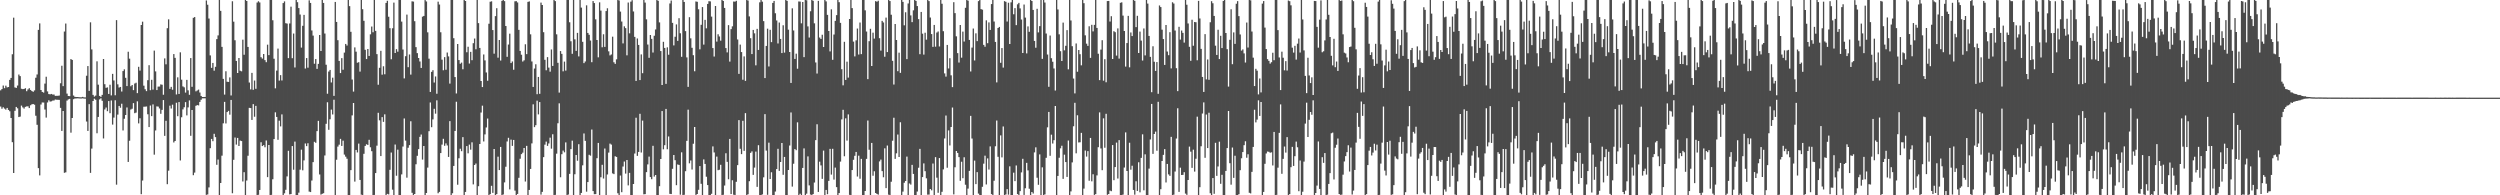 <?xml version="1.0" encoding="UTF-8"?>
<svg xmlns="http://www.w3.org/2000/svg" width="1920" height="150">
  <path d="M0 69.365h1v12.471H0zM1 68.416h1v15.077H1zM2 65.698h1v16.706H2zM3 67.747h1v15.635H3zM4 65.784h1v18.419H4zM5 67.115h1v15.763H5zM6 66.829h1v17.609H6zM7 61.346h1v24.110H7zM8 59.830h1v30.797H8zM9 41.689h1v67.511H9zM10 13.593h1v119.291H10zM11 67.134h1v17.953H11zM12 67.512h1v14.615H12zM13 65.681h1v17.531H13zM14 57.236h1v32.691H14zM15 58.480h1v31.066H15zM16 68.149h1v12.972H16zM17 68.460h1v13.997H17zM18 68.295h1v15.120H18zM19 67.761h1v14.323H19zM20 70.050h1v11.645H20zM21 68.670h1v12.968H21zM22 67.746h1v15.246H22zM23 69.084h1v11.777H23zM24 69.917h1v10.202H24zM25 70.521h1v9.344H25zM26 69.407h1v11.032H26zM27 59.724h1v29.183H27zM28 57.184h1v38.671H28zM29 22.918h1v106.188H29zM30 17.951h1v116.768H30zM31 69.128h1v11.149H31zM32 70.581h1v8.092H32zM33 71.103h1v7.656H33zM34 64.223h1v19.902H34zM35 58.938h1v31.385H35zM36 70.181h1v8.524H36zM37 72.264h1v4.745H37zM38 72.456h1v5.571H38zM39 72.117h1v5.692H39zM40 72.594h1v4.693H40zM41 72.613h1v4.559H41zM42 73.619h1v2.830H42zM43 73.550h1v3.022H43zM44 73.565h1v3.069H44zM45 73.394h1v3.284H45zM46 63.952h1v18.913H46zM47 50.465h1v50.096H47zM48 66.171h1v19.065H48zM49 24.238h1v108.483H49zM50 18.054h1v114.274H50zM51 71.868h1v5.397H51zM52 73.726h1v2.604H52zM53 73.845h1v2.102H53zM54 45.367h1v56.508H54zM55 46.043h1v44.588H55zM56 73.377h1v2.825H56zM57 74.324h1v1.375H57zM58 74.501h1v1.102H58zM59 74.520h1v1.000H59zM60 74.584h1v1.000H60zM61 74.679h1v1.000H61zM62 74.680h1v1.000H62zM63 74.418h1v1.089H63zM64 74.742h1v1.000H64zM65 74.795h1v1.000H65zM66 58.158h1v35.164H66zM67 50.723h1v49.835H67zM68 69.779h1v10.210H68zM69 17.145h1v115.601H69zM70 37.958h1v76.185H70zM71 72.850h1v4.716H71zM72 74.173h1v1.602H72zM73 73.434h1v3.140H73zM74 47.095h1v55.250H74zM75 65.047h1v24.754H75zM76 73.670h1v2.691H76zM77 74.411h1v1.104H77zM78 72.860h1v4.574H78zM79 45.332h1v60.989H79zM80 64.659h1v19.410H80zM81 67.439h1v15.163H81zM82 67.135h1v18.271H82zM83 72.122h1v5.514H83zM84 65.071h1v21.890H84zM85 73.246h1v3.912H85zM86 56.755h1v38.915H86zM87 61.780h1v28.522H87zM88 73.155h1v3.834H88zM89 15.457h1v126.361H89zM90 64.781h1v23.210H90zM91 67.234h1v14.108H91zM92 66.785h1v15.938H92zM93 70.311h1v9.332H93zM94 54.598h1v45.610H94zM95 53.226h1v37.938H95zM96 59.771h1v28.573H96zM97 66.098h1v16.426H97zM98 39.756h1v84.619H98zM99 45.064h1v63.007H99zM100 66.251h1v17.854H100zM101 65.293h1v18.196H101zM102 69.217h1v10.013H102zM103 64.155h1v22.803H103zM104 63.520h1v22.979H104zM105 71.524h1v6.292H105zM106 51.328h1v43.427H106zM107 54.212h1v36.592H107zM108 19.205h1v129.940H108zM109 16.635h1v122.003H109zM110 65.797h1v16.156H110zM111 68.544h1v13.389H111zM112 69.985h1v11.757H112zM113 61.617h1v26.140H113zM114 50.078h1v47.523H114zM115 69.258h1v11.777H115zM116 61.265h1v27.942H116zM117 68.824h1v11.375H117zM118 38.882h1v79.918H118zM119 54.830h1v45.348H119zM120 69.165h1v12.562H120zM121 66.504h1v15.376H121zM122 66.472h1v16.852H122zM123 64.817h1v22.605H123zM124 65.086h1v19.306H124zM125 72.759h1v4.091H125zM126 44.852h1v59.480H126zM127 49.420h1v43.342H127zM128 21.657h1v119.791H128zM129 14.826h1v116.265H129zM130 68.249h1v12.894H130zM131 66.713h1v16.635H131zM132 68.924h1v11.436H132zM133 41.508h1v67.911H133zM134 44.457h1v63.854H134zM135 72.548h1v6.336H135zM136 59.369h1v29.884H136zM137 72.152h1v6.251H137zM138 40.174h1v83.044H138zM139 61.199h1v28.864H139zM140 66.346h1v17.664H140zM141 67.079h1v15.287H141zM142 71.109h1v7.339H142zM143 61.328h1v27.304H143zM144 69.381h1v13.077H144zM145 72.832h1v4.282H145zM146 44.575h1v59.697H146zM147 66.661h1v17.827H147zM148 13.654h1v120.900H148zM149 13.100h1v119.451H149zM150 70.150h1v11.128H150zM151 69.462h1v11.244H151zM152 68.820h1v12.150H152zM153 71.056h1v7.248H153zM154 73.661h1v2.918H154zM155 74.474h1v1.048H155zM156 74.514h1v1.000H156zM157 74.448h1v1.049H157zM158 0.354h1v149.297H158zM159 3.652h1v145.710H159zM160 14.217h1v129.701H160zM161 42.536h1v71.264H161zM162 52.145h1v54.537H162zM163 48.313h1v60.118H163zM164 54.274h1v48.479H164zM165 51.328h1v53.982H165zM166 30.033h1v96.546H166zM167 27.164h1v95.364H167zM168 0.000h1v150.000H168zM169 8.342h1v132.209H169zM170 35.983h1v83.591H170zM171 60.593h1v34.132H171zM172 72.664h1v5.553H172zM173 54.745h1v40.082H173zM174 62.786h1v23.280H174zM175 62.938h1v22.217H175zM176 59.440h1v28.624H176zM177 73.295h1v3.473H177zM178 0.971h1v147.481H178zM179 16.635h1v106.086H179zM180 30.948h1v74.654H180zM181 46.796h1v64.281H181zM182 56.068h1v49.846H182zM183 44.552h1v67.551H183zM184 54.318h1v53.650H184zM185 54.798h1v53.551H185zM186 30.445h1v108.932H186zM187 42.058h1v90.180H187zM188 0.000h1v150.000H188zM189 0.787h1v137.859H189zM190 36.030h1v83.565H190zM191 63.392h1v19.472H191zM192 68.647h1v14.343H192zM193 55.957h1v36.133H193zM194 68.968h1v10.990H194zM195 61.857h1v27.788H195zM196 68.211h1v13.109H196zM197 1.920h1v148.080H197zM198 0.994h1v148.619H198zM199 1.882h1v144.013H199zM200 43.916h1v65.359H200zM201 45.022h1v67.178H201zM202 41.492h1v69.946H202zM203 46.173h1v66.913H203zM204 47.788h1v60.076H204zM205 34.324h1v101.716H205zM206 42.321h1v69.020H206zM207 0.000h1v149.887H207zM208 0.000h1v149.682H208zM209 15.565h1v122.087H209zM210 45.087h1v61.707H210zM211 67.815h1v18.466H211zM212 54.230h1v35.568H212zM213 37.335h1v70.020H213zM214 61.926h1v30.766H214zM215 57.692h1v39.386H215zM216 61.801h1v26.034H216zM217 2.341h1v147.659H217zM218 1.057h1v147.438H218zM219 17.792h1v127.972H219zM220 18.127h1v117.349H220zM221 44.647h1v71.175H221zM222 18.033h1v131.253H222zM223 5.125h1v143.936H223zM224 44.705h1v67.451H224zM225 25.750h1v104.607H225zM226 51.811h1v56.949H226zM227 0.000h1v150.000H227zM228 1.708h1v148.292H228zM229 6.187h1v141.777H229zM230 11.181h1v119.133H230zM231 36.580h1v78.367H231zM232 19.796h1v111.014H232zM233 11.396h1v111.806H233zM234 52.650h1v57.525H234zM235 44.593h1v67.629H235zM236 51.975h1v58.055H236zM237 0.273h1v146.878H237zM238 2.276h1v145.239H238zM239 23.404h1v115.246H239zM240 27.321h1v97.208H240zM241 48.968h1v59.957H241zM242 45.364h1v64.302H242zM243 52.881h1v47.829H243zM244 49.071h1v43.758H244zM245 26.892h1v107.087H245zM246 39.191h1v110.247H246zM247 0.000h1v148.851H247zM248 2.269h1v146.134H248zM249 25.729h1v93.689H249zM250 49.691h1v45.406H250zM251 71.992h1v6.550H251zM252 54.917h1v44.747H252zM253 53.731h1v37.881H253zM254 63.335h1v20.824H254zM255 59.632h1v28.284H255zM256 73.635h1v2.958H256zM257 1.494h1v148.506H257zM258 16.853h1v105.804H258zM259 30.886h1v81.722H259zM260 46.779h1v64.311H260zM261 56.133h1v50.516H261zM262 44.628h1v67.458H262zM263 53.538h1v54.489H263zM264 40.399h1v78.351H264zM265 33.731h1v86.598H265zM266 34.981h1v86.936H266zM267 0.000h1v150.000H267zM268 4.702h1v145.168H268zM269 24.432h1v106.221H269zM270 61.080h1v27.524H270zM271 70.330h1v8.775H271zM272 36.391h1v103.083H272zM273 39.660h1v75.495H273zM274 48.177h1v68.895H274zM275 47.751h1v62.532H275zM276 54.977h1v83.210H276zM277 0.000h1v149.517H277zM278 7.053h1v142.947H278zM279 15.974h1v102.162H279zM280 38.234h1v73.844H280zM281 45.358h1v65.420H281zM282 37.621h1v73.685H282zM283 42.933h1v64.437H283zM284 26.379h1v86.705H284zM285 20.401h1v95.723H285zM286 24.789h1v125.187H286zM287 0.000h1v149.727H287zM288 23.695h1v109.232H288zM289 41.555h1v70.312H289zM290 65.061h1v21.571H290zM291 52.084h1v40.355H291zM292 39.003h1v80.854H292zM293 57.335h1v32.607H293zM294 50.891h1v42.717H294zM295 57.061h1v30.724H295zM296 2.238h1v147.762H296zM297 0.630h1v148.236H297zM298 12.859h1v136.455H298zM299 21.637h1v108.755H299zM300 45.515h1v71.617H300zM301 21.707h1v123.945H301zM302 2.012h1v147.988H302zM303 40.729h1v70.291H303zM304 37.718h1v97.258H304zM305 39.698h1v75.267H305zM306 0.000h1v150.000H306zM307 0.000h1v150.000H307zM308 16.599h1v117.338H308zM309 38.016h1v74.529H309zM310 60.203h1v30.784H310zM311 43.172h1v64.796H311zM312 11.225h1v125.202H312zM313 51.593h1v61.872H313zM314 41.809h1v69.636H314zM315 57.285h1v35.837H315zM316 1.037h1v147.048H316zM317 1.252h1v148.622H317zM318 16.299h1v132.701H318zM319 36.187h1v89.960H319zM320 40.817h1v78.827H320zM321 44.522h1v69.990H321zM322 47.196h1v57.939H322zM323 52.171h1v51.155H323zM324 12.809h1v109.742H324zM325 12.237h1v99.871H325zM326 0.036h1v149.964H326zM327 1.108h1v147.107H327zM328 24.811h1v103.925H328zM329 45.054h1v55.688H329zM330 70.603h1v8.091H330zM331 55.191h1v42.477H331zM332 53.907h1v37.806H332zM333 63.405h1v20.153H333zM334 58.721h1v28.589H334zM335 71.980h1v5.075H335zM336 1.298h1v147.119H336zM337 3.481h1v143.892H337zM338 24.767h1v92.799H338zM339 45.815h1v65.260H339zM340 53.975h1v52.645H340zM341 43.863h1v68.102H341zM342 53.540h1v56.584H342zM343 40.340h1v71.398H343zM344 43.290h1v77.229H344zM345 64.217h1v28.827H345zM346 0.000h1v150.000H346zM347 0.000h1v148.413H347zM348 29.338h1v98.102H348zM349 59.183h1v41.361H349zM350 71.783h1v6.326H350zM351 33.784h1v108.099H351zM352 46.115h1v75.445H352zM353 48.946h1v65.291H353zM354 48.070h1v68.044H354zM355 53.196h1v52.125H355zM356 0.000h1v150.000H356zM357 0.754h1v146.647H357zM358 40.161h1v71.993H358zM359 35.886h1v81.856H359zM360 48.775h1v62.258H360zM361 39.824h1v75.140H361zM362 46.225h1v63.082H362zM363 33.154h1v108.473H363zM364 29.618h1v97.080H364zM365 37.859h1v87.721H365zM366 0.000h1v149.941H366zM367 17.746h1v125.277H367zM368 36.816h1v73.754H368zM369 62.221h1v24.181H369zM370 66.862h1v14.272H370zM371 41.854h1v66.809H371zM372 46.396h1v56.841H372zM373 55.635h1v42.280H373zM374 62.001h1v29.035H374zM375 18.245h1v131.755H375zM376 1.345h1v147.747H376zM377 1.035h1v141.643H377zM378 23.116h1v124.983H378zM379 41.216h1v73.230H379zM380 12.378h1v137.622H380zM381 6.298h1v142.784H381zM382 44.287h1v76.042H382zM383 30.703h1v99.918H383zM384 46.498h1v66.336H384zM385 0.649h1v149.351H385zM386 0.000h1v149.342H386zM387 0.879h1v139.225H387zM388 19.992h1v108.083H388zM389 43.634h1v64.987H389zM390 34.213h1v71.616H390zM391 25.839h1v119.615H391zM392 48.423h1v58.800H392zM393 47.217h1v64.818H393zM394 53.531h1v53.948H394zM395 1.017h1v145.352H395zM396 0.864h1v149.136H396zM397 1.883h1v147.062H397zM398 22.963h1v113.587H398zM399 39.103h1v82.821H399zM400 42.012h1v76.354H400zM401 47.252h1v69.985H401zM402 46.358h1v67.318H402zM403 33.973h1v105.438H403zM404 41.557h1v70.479H404zM405 1.420h1v148.580H405zM406 1.090h1v144.775H406zM407 26.353h1v103.383H407zM408 47.211h1v62.906H408zM409 66.745h1v13.391H409zM410 52.648h1v44.998H410zM411 49.362h1v46.803H411zM412 72.327h1v4.973H412zM413 59.069h1v28.805H413zM414 72.050h1v6.360H414zM415 2.021h1v147.441H415zM416 3.850h1v143.520H416zM417 24.748h1v95.921H417zM418 45.930h1v65.175H418zM419 53.981h1v54.793H419zM420 43.860h1v68.158H420zM421 51.918h1v58.273H421zM422 55.032h1v50.673H422zM423 37.985h1v76.167H423zM424 50.629h1v52.475H424zM425 0.000h1v150.000H425zM426 0.859h1v148.778H426zM427 26.346h1v91.657H427zM428 48.211h1v46.460H428zM429 71.124h1v8.245H429zM430 39.221h1v96.918H430zM431 41.351h1v77.089H431zM432 54.800h1v60.870H432zM433 47.334h1v69.676H433zM434 54.247h1v55.141H434zM435 0.000h1v150.000H435zM436 0.000h1v149.385H436zM437 17.075h1v116.438H437zM438 31.681h1v82.839H438zM439 41.342h1v66.669H439zM440 0.000h1v150.000H440zM441 30.227h1v103.615H441zM442 39.065h1v79.982H442zM443 25.224h1v98.234H443zM444 43.294h1v67.463H444zM445 0.000h1v150.000H445zM446 5.854h1v142.333H446zM447 32.123h1v94.832H447zM448 48.484h1v54.037H448zM449 47.218h1v60.961H449zM450 4.072h1v143.134H450zM451 25.301h1v114.519H451zM452 26.712h1v92.170H452zM453 31.109h1v88.465H453zM454 47.776h1v51.720H454zM455 0.822h1v145.916H455zM456 2.364h1v146.756H456zM457 14.834h1v134.278H457zM458 30.727h1v90.755H458zM459 44.035h1v65.715H459zM460 1.770h1v148.230H460zM461 8.164h1v127.993H461zM462 36.324h1v90.225H462zM463 26.306h1v110.832H463zM464 35.981h1v78.100H464zM465 8.513h1v141.487H465zM466 6.355h1v127.645H466zM467 39.412h1v77.798H467zM468 42.565h1v67.709H468zM469 41.815h1v69.251H469zM470 28.161h1v104.985H470zM471 47.826h1v85.916H471zM472 49.043h1v70.948H472zM473 45.592h1v74.954H473zM474 0.000h1v148.412H474zM475 0.339h1v149.549H475zM476 8.907h1v125.905H476zM477 16.534h1v131.074H477zM478 33.355h1v94.532H478zM479 20.200h1v103.864H479zM480 21.610h1v111.718H480zM481 42.482h1v80.393H481zM482 1.938h1v140.430H482zM483 25.623h1v107.133H483zM484 1.275h1v148.479H484zM485 0.131h1v149.869H485zM486 8.828h1v132.473H486zM487 28.309h1v89.614H487zM488 62.153h1v28.260H488zM489 29.540h1v90.169H489zM490 34.530h1v82.161H490zM491 61.478h1v25.908H491zM492 41.801h1v75.325H492zM493 56.236h1v36.380H493zM494 0.000h1v149.272H494zM495 1.979h1v147.115H495zM496 14.864h1v117.318H496zM497 34.193h1v92.045H497zM498 44.381h1v75.872H498zM499 26.891h1v109.120H499zM500 29.853h1v107.747H500zM501 40.319h1v71.666H501zM502 27.434h1v108.199H502zM503 22.651h1v111.746H503zM504 0.000h1v149.967H504zM505 0.640h1v149.360H505zM506 17.207h1v125.816H506zM507 39.244h1v82.876H507zM508 65.279h1v20.034H508zM509 32.083h1v82.613H509zM510 36.828h1v74.693H510zM511 64.423h1v19.234H511zM512 36.329h1v78.290H512zM513 42.020h1v62.766H513zM514 2.651h1v146.254H514zM515 0.425h1v148.593H515zM516 17.547h1v112.076H516zM517 34.853h1v84.176H517zM518 28.236h1v94.781H518zM519 18.746h1v123.464H519zM520 31.376h1v94.955H520zM521 13.970h1v112.676H521zM522 25.523h1v123.980H522zM523 43.625h1v73.380H523zM524 0.000h1v150.000H524zM525 1.482h1v148.104H525zM526 23.912h1v107.572H526zM527 44.101h1v64.089H527zM528 66.707h1v17.505H528zM529 13.202h1v112.246H529zM530 29.428h1v93.809H530zM531 36.727h1v93.471H531zM532 42.402h1v67.972H532zM533 54.738h1v42.821H533zM534 1.150h1v148.543H534zM535 1.372h1v147.627H535zM536 7.123h1v138.638H536zM537 37.912h1v89.636H537zM538 19.058h1v122.125H538zM539 5.406h1v144.594H539zM540 34.229h1v88.177H540zM541 15.258h1v110.662H541zM542 21.754h1v114.002H542zM543 3.043h1v139.109H543zM544 0.916h1v149.084H544zM545 1.086h1v148.914H545zM546 12.746h1v136.092H546zM547 36.919h1v75.508H547zM548 43.424h1v73.655H548zM549 4.631h1v145.369H549zM550 31.951h1v88.322H550zM551 26.301h1v104.408H551zM552 28.014h1v102.338H552zM553 31.213h1v95.335H553zM554 0.000h1v150.000H554zM555 0.695h1v148.898H555zM556 6.079h1v136.406H556zM557 36.902h1v80.805H557zM558 40.256h1v84.049H558zM559 19.284h1v118.381H559zM560 47.287h1v59.389H560zM561 22.355h1v126.696H561zM562 20.226h1v118.237H562zM563 1.204h1v148.368H563zM564 1.261h1v148.506H564zM565 0.595h1v139.047H565zM566 30.298h1v96.526H566zM567 56.723h1v35.515H567zM568 34.246h1v80.042H568zM569 39.999h1v78.386H569zM570 61.235h1v31.529H570zM571 43.338h1v72.503H571zM572 62.131h1v24.740H572zM573 0.000h1v149.801H573zM574 0.396h1v148.775H574zM575 12.607h1v126.578H575zM576 29.316h1v88.096H576zM577 41.503h1v74.773H577zM578 23.003h1v111.280H578zM579 25.624h1v103.090H579zM580 50.200h1v66.211H580zM581 22.176h1v121.318H581zM582 38.328h1v73.180H582zM583 1.795h1v148.205H583zM584 0.000h1v149.778H584zM585 1.291h1v148.000H585zM586 16.233h1v119.976H586zM587 59.931h1v27.698H587zM588 35.295h1v80.388H588zM589 22.021h1v127.598H589zM590 51.024h1v58.570H590zM591 22.897h1v114.598H591zM592 32.348h1v99.937H592zM593 2.265h1v147.735H593zM594 0.692h1v149.192H594zM595 10.188h1v136.892H595zM596 15.722h1v114.134H596zM597 33.363h1v80.891H597zM598 17.285h1v113.936H598zM599 29.919h1v94.493H599zM600 40.775h1v69.039H600zM601 19.395h1v114.836H601zM602 40.398h1v80.111H602zM603 0.000h1v150.000H603zM604 0.681h1v149.096H604zM605 22.797h1v107.765H605zM606 39.934h1v71.816H606zM607 63.718h1v22.639H607zM608 6.411h1v136.886H608zM609 23.408h1v102.331H609zM610 45.283h1v69.221H610zM611 41.237h1v74.120H611zM612 52.774h1v41.202H612zM613 1.145h1v148.855H613zM614 1.252h1v147.557H614zM615 17.898h1v131.880H615zM616 1.549h1v127.424H616zM617 43.886h1v70.067H617zM618 0.000h1v150.000H618zM619 0.198h1v148.535H619zM620 20.251h1v99.864H620zM621 28.846h1v113.521H621zM622 8.632h1v140.757H622zM623 0.000h1v150.000H623zM624 0.622h1v148.401H624zM625 17.919h1v122.280H625zM626 47.967h1v59.655H626zM627 56.447h1v38.969H627zM628 0.658h1v146.727H628zM629 28.813h1v95.370H629zM630 29.918h1v97.097H630zM631 26.678h1v110.705H631zM632 36.074h1v79.563H632zM633 0.000h1v150.000H633zM634 1.055h1v144.789H634zM635 11.420h1v137.708H635zM636 23.802h1v115.117H636zM637 39.485h1v74.822H637zM638 7.149h1v126.946H638zM639 45.948h1v68.354H639zM640 26.512h1v111.427H640zM641 16.041h1v112.668H641zM642 11.611h1v132.111H642zM643 0.000h1v150.000H643zM644 1.674h1v146.624H644zM645 17.543h1v106.565H645zM646 53.131h1v38.581H646zM647 65.530h1v18.804H647zM648 32.126h1v87.899H648zM649 61.404h1v29.471H649zM650 47.336h1v60.657H650zM651 59.595h1v28.271H651zM652 14.588h1v135.064H652zM653 0.000h1v150.000H653zM654 6.247h1v124.365H654zM655 31.975h1v90.760H655zM656 43.302h1v76.374H656zM657 30.990h1v85.703H657zM658 21.917h1v113.684H658zM659 41.878h1v77.672H659zM660 17.330h1v119.918H660zM661 41.562h1v80.443H661zM662 0.000h1v149.756H662zM663 0.000h1v150.000H663zM664 7.941h1v138.738H664zM665 24.215h1v97.792H665zM666 60.765h1v31.782H666zM667 31.651h1v83.327H667zM668 22.123h1v127.877H668zM669 50.670h1v59.101H669zM670 25.078h1v109.877H670zM671 29.626h1v101.904H671zM672 0.855h1v147.373H672zM673 1.324h1v147.623H673zM674 0.565h1v148.938H674zM675 29.315h1v94.621H675zM676 38.844h1v83.713H676zM677 16.010h1v115.407H677zM678 17.275h1v118.879H678zM679 43.571h1v70.371H679zM680 13.497h1v130.978H680zM681 39.991h1v71.758H681zM682 0.000h1v149.492H682zM683 0.797h1v149.160H683zM684 11.341h1v128.227H684zM685 46.715h1v61.381H685zM686 64.907h1v25.507H686zM687 18.443h1v103.587H687zM688 30.745h1v87.007H688zM689 54.687h1v48.661H689zM690 40.463h1v80.127H690zM691 55.953h1v37.965H691zM692 0.000h1v149.827H692zM693 1.424h1v145.734H693zM694 19.458h1v120.887H694zM695 9.426h1v129.599H695zM696 45.429h1v74.819H696zM697 2.675h1v147.325H697zM698 0.000h1v140.892H698zM699 11.817h1v129.958H699zM700 16.973h1v109.625H700zM701 7.919h1v125.652H701zM702 0.000h1v150.000H702zM703 0.729h1v149.271H703zM704 4.658h1v142.433H704zM705 14.701h1v114.097H705zM706 41.647h1v72.661H706zM707 9.181h1v140.819H707zM708 25.857h1v110.116H708zM709 41.953h1v83.542H709zM710 25.158h1v106.337H710zM711 30.482h1v106.452H711zM712 0.000h1v149.529H712zM713 0.882h1v148.580H713zM714 13.472h1v131.677H714zM715 26.152h1v120.044H715zM716 35.986h1v89.613H716zM717 19.140h1v130.860H717zM718 35.857h1v84.806H718zM719 24.961h1v111.486H719zM720 24.162h1v123.913H720zM721 35.663h1v85.714H721zM722 0.000h1v150.000H722zM723 2.858h1v144.468H723zM724 23.947h1v106.161H724zM725 56.345h1v49.985H725zM726 58.843h1v29.867H726zM727 34.501h1v94.334H727zM728 52.567h1v47.578H728zM729 44.691h1v67.011H729zM730 57.878h1v39.633H730zM731 66.893h1v15.691H731zM732 1.670h1v147.635H732zM733 10.096h1v118.387H733zM734 27.905h1v88.039H734zM735 40.816h1v76.623H735zM736 48.009h1v72.646H736zM737 19.179h1v119.697H737zM738 44.282h1v79.938H738zM739 24.293h1v112.553H739zM740 31.912h1v88.872H740zM741 5.972h1v135.926H741zM742 0.000h1v150.000H742zM743 0.499h1v144.332H743zM744 30.680h1v100.541H744zM745 54.871h1v34.129H745zM746 36.567h1v69.849H746zM747 21.908h1v128.092H747zM748 46.428h1v76.898H748zM749 25.579h1v115.849H749zM750 31.614h1v100.609H750zM751 0.878h1v147.786H751zM752 0.025h1v149.975H752zM753 7.007h1v142.817H753zM754 7.421h1v136.044H754zM755 34.440h1v91.239H755zM756 35.869h1v83.704H756zM757 15.595h1v126.095H757zM758 33.201h1v88.460H758zM759 17.198h1v112.984H759zM760 22.972h1v89.484H760zM761 3.124h1v145.986H761zM762 0.000h1v150.000H762zM763 16.517h1v122.272H763zM764 32.198h1v80.157H764zM765 63.302h1v29.284H765zM766 21.507h1v98.895H766zM767 20.669h1v129.331H767zM768 48.241h1v55.745H768zM769 36.913h1v83.993H769zM770 51.904h1v45.221H770zM771 0.847h1v149.153H771zM772 1.385h1v147.979H772zM773 16.560h1v128.718H773zM774 2.078h1v147.413H774zM775 33.799h1v93.955H775zM776 1.782h1v148.218H776zM777 0.000h1v150.000H777zM778 10.967h1v121.636H778zM779 6.271h1v132.839H779zM780 19.314h1v107.788H780zM781 3.307h1v145.730H781zM782 2.215h1v147.785H782zM783 6.458h1v140.311H783zM784 15.010h1v117.400H784zM785 40.703h1v81.257H785zM786 3.504h1v146.199H786zM787 13.535h1v131.032H787zM788 40.993h1v84.077H788zM789 20.249h1v110.617H789zM790 24.409h1v120.551H790zM791 0.000h1v150.000H791zM792 0.789h1v146.675H792zM793 7.614h1v141.014H793zM794 31.429h1v85.591H794zM795 36.685h1v76.457H795zM796 6.756h1v129.763H796zM797 24.904h1v117.013H797zM798 20.049h1v98.540H798zM799 0.000h1v150.000H799zM800 45.215h1v83.298H800zM801 0.000h1v150.000H801zM802 1.952h1v147.335H802zM803 25.760h1v95.419H803zM804 41.885h1v55.899H804zM805 66.673h1v19.291H805zM806 27.314h1v92.342H806zM807 44.701h1v58.714H807zM808 47.406h1v62.846H808zM809 52.587h1v55.087H809zM810 69.511h1v11.919H810zM811 0.000h1v150.000H811zM812 7.284h1v127.813H812zM813 26.355h1v94.809H813zM814 39.342h1v74.594H814zM815 46.869h1v65.049H815zM816 17.349h1v120.009H816zM817 38.670h1v80.110H817zM818 35.188h1v89.261H818zM819 23.155h1v112.734H819zM820 53.240h1v54.687H820zM821 0.000h1v150.000H821zM822 15.731h1v131.273H822zM823 35.457h1v89.282H823zM824 60.311h1v36.643H824zM825 71.710h1v7.220H825zM826 33.366h1v84.411H826zM827 55.078h1v33.433H827zM828 38.407h1v71.024H828zM829 41.631h1v67.605H829zM830 50.200h1v51.864H830zM831 0.000h1v150.000H831zM832 2.482h1v142.369H832zM833 27.137h1v88.486H833zM834 33.521h1v86.758H834zM835 35.211h1v80.862H835zM836 20.155h1v118.669H836zM837 44.461h1v61.476H837zM838 19.071h1v120.217H838zM839 24.135h1v109.682H839zM840 19.111h1v130.610H840zM841 0.000h1v149.114H841zM842 21.435h1v113.248H842zM843 41.293h1v71.751H843zM844 61.554h1v24.785H844zM845 38.100h1v75.943H845zM846 30.848h1v99.880H846zM847 61.948h1v28.943H847zM848 45.449h1v68.000H848zM849 63.205h1v24.173H849zM850 0.818h1v148.764H850zM851 0.720h1v148.257H851zM852 16.523h1v129.838H852zM853 12.422h1v134.441H853zM854 45.297h1v66.118H854zM855 23.952h1v114.427H855zM856 24.752h1v103.570H856zM857 42.714h1v66.799H857zM858 21.807h1v115.320H858zM859 44.983h1v62.664H859zM860 2.173h1v147.827H860zM861 1.804h1v148.196H861zM862 11.965h1v137.513H862zM863 23.810h1v104.878H863zM864 51.134h1v50.544H864zM865 33.085h1v98.226H865zM866 12.175h1v137.825H866zM867 51.687h1v57.952H867zM868 24.930h1v105.399H868zM869 27.701h1v99.566H869zM870 0.000h1v145.872H870zM871 0.632h1v148.878H871zM872 20.817h1v118.398H872zM873 12.143h1v134.493H873zM874 40.718h1v83.921H874zM875 24.278h1v123.409H875zM876 31.174h1v90.079H876zM877 46.492h1v56.693H877zM878 21.859h1v124.339H878zM879 42.543h1v76.006H879zM880 0.000h1v150.000H880zM881 2.749h1v147.251H881zM882 27.581h1v101.920H882zM883 43.674h1v63.419H883zM884 70.833h1v8.990H884zM885 35.513h1v82.662H885zM886 47.424h1v55.507H886zM887 54.493h1v46.557H887zM888 47.663h1v68.075H888zM889 72.037h1v6.157H889zM890 4.188h1v145.812H890zM891 5.447h1v139.863H891zM892 22.803h1v100.861H892zM893 30.004h1v88.934H893zM894 49.882h1v64.664H894zM895 19.177h1v120.936H895zM896 39.573h1v86.310H896zM897 42.413h1v91.542H897zM898 24.725h1v110.345H898zM899 52.536h1v52.595H899zM900 1.715h1v148.285H900zM901 2.701h1v146.802H901zM902 23.446h1v108.272H902zM903 52.369h1v54.004H903zM904 70.008h1v13.127H904zM905 20.570h1v126.800H905zM906 30.433h1v98.314H906zM907 23.476h1v110.947H907zM908 25.251h1v109.022H908zM909 32.706h1v99.551H909zM910 0.000h1v148.662H910zM911 3.616h1v146.035H911zM912 18.029h1v120.220H912zM913 35.925h1v76.658H913zM914 46.700h1v69.781H914zM915 15.180h1v113.743H915zM916 35.123h1v79.838H916zM917 16.920h1v114.860H917zM918 17.081h1v104.809H918zM919 46.298h1v43.285H919zM920 0.662h1v149.338H920zM921 14.175h1v129.593H921zM922 37.540h1v74.768H922zM923 59.109h1v28.105H923zM924 70.608h1v8.016H924zM925 26.214h1v94.993H925zM926 60.953h1v27.029H926zM927 45.665h1v68.030H927zM928 61.279h1v25.315H928zM929 17.081h1v131.356H929zM930 0.913h1v149.087H930zM931 2.531h1v134.241H931zM932 12.262h1v136.568H932zM933 35.072h1v74.601H933zM934 42.183h1v92.895H934zM935 22.822h1v105.035H935zM936 45.371h1v63.444H936zM937 27.472h1v113.695H937zM938 36.911h1v97.325H938zM939 0.705h1v149.295H939zM940 0.000h1v150.000H940zM941 25.356h1v105.926H941zM942 37.778h1v75.919H942zM943 66.532h1v18.693H943zM944 30.585h1v94.756H944zM945 7.100h1v134.749H945zM946 49.295h1v64.033H946zM947 24.857h1v111.742H947zM948 33.669h1v85.925H948zM949 2.858h1v147.142H949zM950 0.861h1v149.139H950zM951 12.382h1v136.743H951zM952 26.492h1v104.219H952zM953 38.865h1v82.679H953zM954 37.917h1v78.869H954zM955 40.993h1v70.532H955zM956 48.051h1v60.422H956zM957 17.330h1v103.829H957zM958 36.484h1v81.969H958zM959 0.000h1v148.050H959zM960 0.234h1v148.313H960zM961 24.194h1v107.779H961zM962 44.268h1v68.565H962zM963 66.098h1v18.159H963zM964 52.851h1v41.174H964zM965 54.267h1v37.580H965zM966 72.474h1v4.564H966zM967 60.261h1v28.772H967zM968 70.961h1v7.355H968zM969 2.779h1v147.221H969zM970 0.833h1v146.573H970zM971 21.204h1v104.587H971zM972 37.663h1v80.223H972zM973 45.398h1v70.991H973zM974 46.753h1v69.828H974zM975 48.834h1v68.454H975zM976 47.748h1v69.236H976zM977 40.491h1v86.584H977zM978 46.245h1v55.075H978zM979 0.000h1v150.000H979zM980 0.000h1v149.680H980zM981 23.132h1v105.623H981zM982 44.122h1v57.903H982zM983 69.188h1v11.002H983zM984 39.701h1v93.783H984zM985 44.362h1v77.633H985zM986 54.040h1v58.512H986zM987 46.954h1v70.266H987zM988 54.184h1v51.142H988zM989 0.408h1v149.592H989zM990 0.901h1v148.212H990zM991 4.077h1v124.321H991zM992 36.616h1v76.174H992zM993 40.376h1v87.048H993zM994 35.182h1v84.781H994zM995 45.792h1v62.967H995zM996 33.560h1v79.549H996zM997 29.576h1v117.265H997zM998 40.331h1v82.955H998zM999 0.000h1v149.916H999zM1000 14.931h1v132.307H1000zM1001 38.715h1v85.413H1001zM1002 58.257h1v36.647H1002zM1003 71.524h1v7.320H1003zM1004 44.343h1v60.861H1004zM1005 57.980h1v34.011H1005zM1006 63.802h1v22.239H1006zM1007 59.408h1v28.686H1007zM1008 72.972h1v4.103H1008zM1009 0.740h1v149.260H1009zM1010 0.842h1v147.389H1010zM1011 20.656h1v121.861H1011zM1012 36.612h1v72.024H1012zM1013 15.085h1v130.020H1013zM1014 0.313h1v149.687H1014zM1015 40.138h1v80.611H1015zM1016 39.352h1v85.716H1016zM1017 31.040h1v86.503H1017zM1018 14.960h1v134.961H1018zM1019 0.000h1v149.510H1019zM1020 11.377h1v129.869H1020zM1021 28.418h1v104.541H1021zM1022 42.845h1v59.491H1022zM1023 50.205h1v51.640H1023zM1024 29.781h1v108.064H1024zM1025 51.616h1v61.834H1025zM1026 47.242h1v63.890H1026zM1027 54.492h1v51.897H1027zM1028 0.000h1v149.017H1028zM1029 0.741h1v148.917H1029zM1030 0.358h1v149.122H1030zM1031 26.389h1v107.734H1031zM1032 40.454h1v83.538H1032zM1033 41.045h1v78.858H1033zM1034 44.141h1v72.691H1034zM1035 47.833h1v63.727H1035zM1036 36.142h1v95.601H1036zM1037 35.719h1v77.618H1037zM1038 0.000h1v149.395H1038zM1039 0.911h1v145.495H1039zM1040 21.350h1v109.184H1040zM1041 37.910h1v71.608H1041zM1042 68.214h1v18.461H1042zM1043 57.999h1v39.450H1043zM1044 52.302h1v54.288H1044zM1045 71.076h1v6.907H1045zM1046 59.295h1v29.680H1046zM1047 70.865h1v9.104H1047zM1048 2.114h1v147.886H1048zM1049 5.341h1v143.744H1049zM1050 12.764h1v114.028H1050zM1051 33.596h1v82.125H1051zM1052 42.221h1v70.643H1052zM1053 40.131h1v79.272H1053zM1054 45.529h1v71.692H1054zM1055 50.619h1v59.768H1055zM1056 33.616h1v81.938H1056zM1057 48.936h1v62.190H1057zM1058 1.218h1v148.782H1058zM1059 0.000h1v149.673H1059zM1060 34.039h1v91.611H1060zM1061 46.503h1v63.041H1061zM1062 67.541h1v14.254H1062zM1063 50.201h1v80.798H1063zM1064 38.143h1v96.606H1064zM1065 54.783h1v54.269H1065zM1066 47.238h1v71.505H1066zM1067 53.785h1v54.277H1067zM1068 0.179h1v149.477H1068zM1069 2.910h1v146.328H1069zM1070 6.631h1v135.549H1070zM1071 23.756h1v96.338H1071zM1072 41.337h1v80.395H1072zM1073 30.144h1v92.238H1073zM1074 45.048h1v64.181H1074zM1075 34.737h1v70.331H1075zM1076 22.952h1v95.187H1076zM1077 42.892h1v66.083H1077zM1078 0.879h1v149.121H1078zM1079 0.000h1v147.614H1079zM1080 24.892h1v92.943H1080zM1081 45.280h1v51.761H1081zM1082 69.840h1v11.678H1082zM1083 38.432h1v81.852H1083zM1084 36.833h1v72.737H1084zM1085 48.464h1v52.814H1085zM1086 51.817h1v50.756H1086zM1087 51.340h1v45.993H1087zM1088 35.632h1v113.501H1088zM1089 45.802h1v76.022H1089zM1090 38.635h1v79.384H1090zM1091 47.885h1v68.989H1091zM1092 48.347h1v65.263H1092zM1093 5.597h1v142.447H1093zM1094 7.593h1v141.536H1094zM1095 38.858h1v71.528H1095zM1096 18.380h1v104.551H1096zM1097 43.162h1v70.942H1097zM1098 0.000h1v149.371H1098zM1099 10.448h1v124.577H1099zM1100 39.681h1v79.335H1100zM1101 45.902h1v66.993H1101zM1102 43.941h1v69.011H1102zM1103 27.674h1v107.651H1103zM1104 32.218h1v106.742H1104zM1105 45.223h1v78.160H1105zM1106 38.383h1v85.951H1106zM1107 39.933h1v82.910H1107zM1108 0.831h1v149.169H1108zM1109 13.292h1v132.185H1109zM1110 12.811h1v134.347H1110zM1111 36.899h1v86.757H1111zM1112 41.600h1v78.895H1112zM1113 20.597h1v122.885H1113zM1114 45.238h1v72.217H1114zM1115 12.676h1v122.398H1115zM1116 24.349h1v104.266H1116zM1117 10.867h1v138.543H1117zM1118 0.791h1v149.209H1118zM1119 6.496h1v132.819H1119zM1120 23.788h1v102.489H1120zM1121 58.246h1v29.291H1121zM1122 41.136h1v78.112H1122zM1123 33.606h1v83.532H1123zM1124 66.078h1v17.882H1124zM1125 49.085h1v57.999H1125zM1126 65.010h1v20.194H1126zM1127 0.000h1v150.000H1127zM1128 1.481h1v148.519H1128zM1129 13.890h1v113.520H1129zM1130 35.560h1v83.909H1130zM1131 47.031h1v69.118H1131zM1132 30.689h1v105.890H1132zM1133 8.667h1v124.058H1133zM1134 40.753h1v71.409H1134zM1135 25.634h1v95.306H1135zM1136 36.739h1v101.704H1136zM1137 0.991h1v148.693H1137zM1138 0.385h1v149.615H1138zM1139 4.489h1v131.030H1139zM1140 31.234h1v86.581H1140zM1141 65.581h1v17.557H1141zM1142 33.746h1v78.675H1142zM1143 40.479h1v68.898H1143zM1144 68.083h1v13.445H1144zM1145 42.644h1v67.145H1145zM1146 48.294h1v54.422H1146zM1147 0.000h1v150.000H1147zM1148 0.858h1v149.142H1148zM1149 13.934h1v123.478H1149zM1150 30.779h1v86.090H1150zM1151 41.192h1v76.991H1151zM1152 19.720h1v124.614H1152zM1153 24.259h1v107.924H1153zM1154 39.418h1v75.004H1154zM1155 15.471h1v128.952H1155zM1156 45.870h1v68.680H1156zM1157 0.000h1v149.812H1157zM1158 0.000h1v150.000H1158zM1159 22.888h1v118.098H1159zM1160 42.712h1v66.620H1160zM1161 68.137h1v14.073H1161zM1162 32.208h1v93.474H1162zM1163 42.493h1v63.903H1163zM1164 53.119h1v51.214H1164zM1165 46.022h1v67.957H1165zM1166 71.132h1v6.592H1166zM1167 0.000h1v148.114H1167zM1168 1.215h1v148.012H1168zM1169 22.694h1v121.120H1169zM1170 16.609h1v98.708H1170zM1171 49.519h1v88.758H1171zM1172 0.000h1v150.000H1172zM1173 40.932h1v83.308H1173zM1174 15.882h1v107.028H1174zM1175 25.970h1v109.778H1175zM1176 34.638h1v82.430H1176zM1177 0.673h1v149.327H1177zM1178 2.563h1v145.615H1178zM1179 24.034h1v125.262H1179zM1180 40.908h1v67.462H1180zM1181 50.949h1v51.100H1181zM1182 12.735h1v136.904H1182zM1183 36.851h1v101.262H1183zM1184 30.385h1v98.078H1184zM1185 24.369h1v102.957H1185zM1186 30.007h1v96.159H1186zM1187 0.868h1v148.760H1187zM1188 4.198h1v145.086H1188zM1189 8.341h1v138.375H1189zM1190 40.051h1v99.350H1190zM1191 48.232h1v61.308H1191zM1192 14.792h1v121.548H1192zM1193 45.025h1v75.132H1193zM1194 29.536h1v92.342H1194zM1195 20.133h1v117.887H1195zM1196 31.308h1v113.590H1196zM1197 0.000h1v150.000H1197zM1198 11.242h1v134.015H1198zM1199 24.303h1v101.824H1199zM1200 59.444h1v31.834H1200zM1201 71.403h1v7.411H1201zM1202 37.246h1v75.948H1202zM1203 53.166h1v41.448H1203zM1204 48.967h1v61.728H1204zM1205 62.275h1v28.681H1205zM1206 25.185h1v123.192H1206zM1207 1.444h1v148.556H1207zM1208 12.498h1v118.996H1208zM1209 35.961h1v87.763H1209zM1210 40.938h1v83.531H1210zM1211 33.544h1v83.918H1211zM1212 26.629h1v114.559H1212zM1213 44.925h1v72.506H1213zM1214 17.859h1v118.824H1214zM1215 32.151h1v93.656H1215zM1216 8.132h1v141.868H1216zM1217 0.000h1v149.883H1217zM1218 0.000h1v141.670H1218zM1219 14.572h1v116.811H1219zM1220 60.433h1v29.262H1220zM1221 42.098h1v67.650H1221zM1222 17.677h1v130.196H1222zM1223 47.886h1v70.833H1223zM1224 25.907h1v112.180H1224zM1225 32.373h1v95.756H1225zM1226 0.000h1v150.000H1226zM1227 0.000h1v149.452H1227zM1228 13.174h1v133.384H1228zM1229 18.317h1v105.532H1229zM1230 36.225h1v76.424H1230zM1231 30.069h1v110.019H1231zM1232 14.719h1v105.959H1232zM1233 43.133h1v71.435H1233zM1234 20.134h1v114.875H1234zM1235 40.198h1v76.355H1235zM1236 0.000h1v148.904H1236zM1237 0.000h1v150.000H1237zM1238 14.974h1v123.508H1238zM1239 40.702h1v71.965H1239zM1240 66.355h1v17.405H1240zM1241 26.224h1v99.666H1241zM1242 37.641h1v78.629H1242zM1243 69.727h1v10.736H1243zM1244 45.773h1v67.655H1244zM1245 69.182h1v11.123H1245zM1246 2.619h1v144.812H1246zM1247 1.197h1v147.934H1247zM1248 19.943h1v126.493H1248zM1249 15.505h1v123.745H1249zM1250 44.655h1v65.942H1250zM1251 0.000h1v150.000H1251zM1252 0.000h1v150.000H1252zM1253 22.776h1v105.901H1253zM1254 27.808h1v107.045H1254zM1255 46.039h1v72.647H1255zM1256 0.000h1v150.000H1256zM1257 0.000h1v149.797H1257zM1258 19.929h1v106.362H1258zM1259 42.107h1v55.560H1259zM1260 67.907h1v14.008H1260zM1261 6.691h1v128.175H1261zM1262 33.326h1v98.073H1262zM1263 45.946h1v83.597H1263zM1264 23.750h1v110.356H1264zM1265 35.724h1v77.387H1265zM1266 0.247h1v149.284H1266zM1267 1.004h1v148.996H1267zM1268 10.492h1v138.151H1268zM1269 32.840h1v87.850H1269zM1270 42.176h1v76.208H1270zM1271 42.494h1v66.873H1271zM1272 46.169h1v62.060H1272zM1273 43.541h1v76.534H1273zM1274 17.642h1v110.023H1274zM1275 14.520h1v99.521H1275zM1276 0.809h1v149.190H1276zM1277 3.151h1v140.500H1277zM1278 24.564h1v101.381H1278zM1279 57.058h1v42.123H1279zM1280 70.377h1v9.057H1280zM1281 53.211h1v42.658H1281zM1282 64.933h1v20.185H1282zM1283 64.041h1v21.576H1283zM1284 61.716h1v27.852H1284zM1285 72.843h1v4.156H1285zM1286 1.489h1v148.511H1286zM1287 15.941h1v113.424H1287zM1288 30.808h1v76.471H1288zM1289 43.053h1v78.707H1289zM1290 49.176h1v68.420H1290zM1291 39.816h1v80.077H1291zM1292 49.206h1v66.671H1292zM1293 42.509h1v74.427H1293zM1294 42.445h1v89.487H1294zM1295 50.116h1v56.077H1295zM1296 0.000h1v150.000H1296zM1297 6.056h1v140.694H1297zM1298 28.665h1v100.940H1298zM1299 59.930h1v26.322H1299zM1300 65.235h1v15.811H1300zM1301 36.309h1v104.325H1301zM1302 53.915h1v53.456H1302zM1303 48.052h1v69.075H1303zM1304 51.566h1v56.675H1304zM1305 20.284h1v127.980H1305zM1306 0.000h1v150.000H1306zM1307 0.797h1v147.147H1307zM1308 42.336h1v71.696H1308zM1309 31.760h1v90.841H1309zM1310 40.192h1v75.829H1310zM1311 38.365h1v78.502H1311zM1312 44.086h1v71.219H1312zM1313 27.370h1v117.521H1313zM1314 41.673h1v86.623H1314zM1315 0.590h1v148.083H1315zM1316 0.000h1v150.000H1316zM1317 6.186h1v135.574H1317zM1318 32.476h1v74.630H1318zM1319 67.100h1v17.907H1319zM1320 62.126h1v25.346H1320zM1321 45.923h1v59.169H1321zM1322 67.579h1v12.972H1322zM1323 59.240h1v28.862H1323zM1324 70.454h1v9.178H1324zM1325 2.626h1v147.374H1325zM1326 2.257h1v146.488H1326zM1327 21.848h1v117.054H1327zM1328 20.935h1v99.470H1328zM1329 41.747h1v75.100H1329zM1330 15.985h1v134.015H1330zM1331 1.520h1v144.125H1331zM1332 17.997h1v110.134H1332zM1333 29.560h1v94.391H1333zM1334 50.278h1v57.437H1334zM1335 0.000h1v150.000H1335zM1336 0.680h1v147.931H1336zM1337 3.548h1v146.405H1337zM1338 25.704h1v94.253H1338zM1339 48.910h1v53.869H1339zM1340 30.915h1v98.717H1340zM1341 38.512h1v101.155H1341zM1342 54.684h1v51.449H1342zM1343 45.124h1v65.647H1343zM1344 54.352h1v52.012H1344zM1345 0.289h1v148.802H1345zM1346 0.812h1v149.163H1346zM1347 20.744h1v111.413H1347zM1348 19.274h1v117.454H1348zM1349 42.867h1v90.378H1349zM1350 30.125h1v95.256H1350zM1351 39.299h1v82.786H1351zM1352 41.788h1v71.174H1352zM1353 34.130h1v101.794H1353zM1354 32.999h1v82.057H1354zM1355 2.059h1v147.941H1355zM1356 0.824h1v145.258H1356zM1357 18.844h1v107.978H1357zM1358 40.758h1v61.591H1358zM1359 69.708h1v12.038H1359zM1360 49.347h1v47.391H1360zM1361 59.348h1v32.855H1361zM1362 64.104h1v20.641H1362zM1363 62.108h1v27.709H1363zM1364 73.171h1v3.456H1364zM1365 0.975h1v149.025H1365zM1366 12.310h1v137.187H1366zM1367 27.655h1v94.814H1367zM1368 41.880h1v78.691H1368zM1369 44.442h1v67.529H1369zM1370 38.666h1v77.429H1370zM1371 46.286h1v68.008H1371zM1372 38.755h1v79.792H1372zM1373 38.314h1v77.732H1373zM1374 52.686h1v68.072H1374zM1375 0.000h1v150.000H1375zM1376 4.839h1v144.760H1376zM1377 28.780h1v96.835H1377zM1378 60.911h1v34.869H1378zM1379 70.587h1v8.397H1379zM1380 38.054h1v96.759H1380zM1381 39.378h1v75.937H1381zM1382 49.106h1v66.388H1382zM1383 48.102h1v70.247H1383zM1384 55.155h1v54.616H1384zM1385 0.000h1v150.000H1385zM1386 7.660h1v141.423H1386zM1387 18.223h1v110.993H1387zM1388 32.237h1v83.745H1388zM1389 35.751h1v76.848H1389zM1390 0.000h1v147.631H1390zM1391 30.850h1v81.910H1391zM1392 33.564h1v90.636H1392zM1393 20.611h1v103.865H1393zM1394 25.871h1v124.129H1394zM1395 0.000h1v149.954H1395zM1396 1.591h1v136.703H1396zM1397 32.777h1v96.639H1397zM1398 50.208h1v46.586H1398zM1399 21.706h1v121.534H1399zM1400 1.271h1v144.242H1400zM1401 31.821h1v89.077H1401zM1402 32.758h1v88.529H1402zM1403 35.986h1v72.928H1403zM1404 22.632h1v81.487H1404zM1405 0.925h1v148.215H1405zM1406 4.783h1v139.303H1406zM1407 15.684h1v128.515H1407zM1408 37.253h1v81.931H1408zM1409 14.483h1v121.756H1409zM1410 0.055h1v149.945H1410zM1411 24.477h1v107.179H1411zM1412 22.323h1v106.962H1412zM1413 41.445h1v83.665H1413zM1414 5.456h1v139.384H1414zM1415 3.257h1v146.448H1415zM1416 32.048h1v93.924H1416zM1417 37.732h1v87.393H1417zM1418 43.080h1v67.763H1418zM1419 40.951h1v71.969H1419zM1420 30.376h1v102.526H1420zM1421 51.396h1v67.968H1421zM1422 47.814h1v71.963H1422zM1423 46.875h1v71.586H1423zM1424 0.103h1v149.897H1424zM1425 3.740h1v144.824H1425zM1426 7.312h1v137.259H1426zM1427 31.171h1v104.931H1427zM1428 35.648h1v98.500H1428zM1429 18.122h1v124.462H1429zM1430 25.625h1v112.444H1430zM1431 40.826h1v79.634H1431zM1432 4.357h1v133.388H1432zM1433 30.519h1v101.142H1433zM1434 0.000h1v150.000H1434zM1435 0.000h1v141.453H1435zM1436 17.004h1v124.730H1436zM1437 42.049h1v78.268H1437zM1438 62.035h1v29.330H1438zM1439 29.718h1v93.358H1439zM1440 47.894h1v60.008H1440zM1441 59.844h1v49.144H1441zM1442 40.303h1v78.118H1442zM1443 61.784h1v28.497H1443zM1444 0.725h1v149.275H1444zM1445 1.161h1v147.888H1445zM1446 20.129h1v104.300H1446zM1447 34.269h1v87.744H1447zM1448 37.821h1v77.969H1448zM1449 13.411h1v122.905H1449zM1450 29.333h1v92.750H1450zM1451 39.476h1v97.566H1451zM1452 18.830h1v109.582H1452zM1453 14.259h1v117.961H1453zM1454 0.013h1v149.987H1454zM1455 0.000h1v149.927H1455zM1456 21.630h1v116.958H1456zM1457 43.408h1v59.681H1457zM1458 64.416h1v21.748H1458zM1459 28.475h1v90.656H1459zM1460 49.847h1v59.389H1460zM1461 40.263h1v69.066H1461zM1462 40.898h1v73.121H1462zM1463 45.620h1v58.638H1463zM1464 0.000h1v150.000H1464zM1465 1.078h1v148.216H1465zM1466 26.173h1v96.247H1466zM1467 34.385h1v80.227H1467zM1468 43.198h1v68.441H1468zM1469 17.737h1v127.902H1469zM1470 30.972h1v91.929H1470zM1471 19.040h1v125.221H1471zM1472 21.276h1v114.143H1472zM1473 3.414h1v130.554H1473zM1474 0.000h1v150.000H1474zM1475 2.688h1v146.413H1475zM1476 27.143h1v98.970H1476zM1477 58.468h1v31.063H1477zM1478 60.694h1v29.313H1478zM1479 21.503h1v112.218H1479zM1480 48.950h1v60.428H1480zM1481 37.358h1v86.729H1481zM1482 50.866h1v53.500H1482zM1483 19.001h1v127.645H1483zM1484 0.000h1v149.028H1484zM1485 1.144h1v141.513H1485zM1486 1.806h1v146.418H1486zM1487 33.824h1v91.584H1487zM1488 11.117h1v138.883H1488zM1489 0.000h1v143.309H1489zM1490 37.808h1v83.968H1490zM1491 12.302h1v115.389H1491zM1492 40.085h1v96.344H1492zM1493 2.907h1v147.093H1493zM1494 0.000h1v146.745H1494zM1495 8.938h1v141.062H1495zM1496 10.740h1v139.260H1496zM1497 41.813h1v71.789H1497zM1498 16.017h1v112.730H1498zM1499 2.128h1v147.264H1499zM1500 47.213h1v65.266H1500zM1501 25.949h1v106.084H1501zM1502 28.632h1v100.675H1502zM1503 0.000h1v145.450H1503zM1504 1.820h1v147.961H1504zM1505 3.906h1v140.331H1505zM1506 14.733h1v128.443H1506zM1507 42.035h1v84.703H1507zM1508 15.367h1v121.257H1508zM1509 12.279h1v125.746H1509zM1510 39.320h1v66.707H1510zM1511 22.547h1v121.139H1511zM1512 33.429h1v85.841H1512zM1513 0.826h1v148.322H1513zM1514 0.000h1v150.000H1514zM1515 4.285h1v141.225H1515zM1516 36.228h1v75.551H1516zM1517 64.411h1v19.421H1517zM1518 33.497h1v79.383H1518zM1519 36.897h1v73.305H1519zM1520 63.509h1v22.526H1520zM1521 44.038h1v74.715H1521zM1522 62.854h1v24.227H1522zM1523 0.741h1v149.259H1523zM1524 2.082h1v146.486H1524zM1525 24.650h1v107.739H1525zM1526 31.703h1v92.451H1526zM1527 45.083h1v72.156H1527zM1528 25.480h1v109.164H1528zM1529 25.368h1v98.265H1529zM1530 43.408h1v75.122H1530zM1531 21.482h1v121.996H1531zM1532 32.728h1v116.966H1532zM1533 0.000h1v150.000H1533zM1534 0.250h1v149.750H1534zM1535 13.315h1v135.665H1535zM1536 25.217h1v90.445H1536zM1537 66.432h1v16.955H1537zM1538 19.639h1v128.510H1538zM1539 32.283h1v97.430H1539zM1540 47.022h1v84.224H1540zM1541 24.977h1v118.275H1541zM1542 26.833h1v107.189H1542zM1543 0.000h1v150.000H1543zM1544 0.855h1v149.104H1544zM1545 0.897h1v135.067H1545zM1546 16.938h1v102.272H1546zM1547 38.003h1v82.636H1547zM1548 19.469h1v114.646H1548zM1549 28.824h1v85.109H1549zM1550 26.351h1v93.984H1550zM1551 19.601h1v109.200H1551zM1552 44.473h1v66.398H1552zM1553 0.280h1v149.720H1553zM1554 0.000h1v149.845H1554zM1555 26.406h1v99.098H1555zM1556 56.837h1v43.080H1556zM1557 60.849h1v30.372H1557zM1558 16.946h1v115.147H1558zM1559 46.152h1v57.533H1559zM1560 35.390h1v84.650H1560zM1561 45.620h1v57.335H1561zM1562 53.183h1v42.395H1562zM1563 0.000h1v150.000H1563zM1564 0.956h1v146.308H1564zM1565 8.940h1v135.077H1565zM1566 32.562h1v81.391H1566zM1567 44.146h1v68.147H1567zM1568 0.000h1v150.000H1568zM1569 0.073h1v145.806H1569zM1570 22.808h1v120.814H1570zM1571 32.633h1v94.618H1571zM1572 10.225h1v139.775H1572zM1573 0.000h1v150.000H1573zM1574 0.828h1v145.419H1574zM1575 25.437h1v111.692H1575zM1576 56.075h1v38.351H1576zM1577 25.331h1v82.411H1577zM1578 0.953h1v138.566H1578zM1579 40.198h1v83.487H1579zM1580 21.905h1v108.886H1580zM1581 30.270h1v100.807H1581zM1582 14.821h1v135.179H1582zM1583 0.000h1v150.000H1583zM1584 0.771h1v148.233H1584zM1585 22.128h1v127.264H1585zM1586 27.417h1v100.386H1586zM1587 14.384h1v106.626H1587zM1588 26.479h1v108.202H1588zM1589 45.316h1v65.522H1589zM1590 7.538h1v141.787H1590zM1591 31.317h1v100.080H1591zM1592 0.000h1v150.000H1592zM1593 0.168h1v147.719H1593zM1594 14.773h1v134.228H1594zM1595 32.076h1v86.695H1595zM1596 64.670h1v23.857H1596zM1597 34.718h1v86.176H1597zM1598 34.959h1v75.696H1598zM1599 64.608h1v20.741H1599zM1600 44.208h1v65.214H1600zM1601 63.662h1v26.906H1601zM1602 0.067h1v149.933H1602zM1603 3.246h1v146.047H1603zM1604 12.232h1v119.154H1604zM1605 29.103h1v93.512H1605zM1606 45.629h1v74.147H1606zM1607 25.472h1v111.487H1607zM1608 31.489h1v99.665H1608zM1609 45.744h1v70.478H1609zM1610 20.247h1v117.378H1610zM1611 46.833h1v70.113H1611zM1612 0.000h1v149.681H1612zM1613 0.000h1v150.000H1613zM1614 12.702h1v132.396H1614zM1615 39.593h1v75.163H1615zM1616 63.962h1v22.354H1616zM1617 37.604h1v77.235H1617zM1618 25.654h1v124.346H1618zM1619 51.669h1v57.592H1619zM1620 22.977h1v111.028H1620zM1621 32.039h1v96.375H1621zM1622 0.554h1v149.446H1622zM1623 0.651h1v149.349H1623zM1624 0.713h1v141.813H1624zM1625 27.610h1v90.621H1625zM1626 33.033h1v89.538H1626zM1627 7.303h1v132.657H1627zM1628 32.229h1v92.803H1628zM1629 28.961h1v88.087H1629zM1630 7.229h1v137.196H1630zM1631 43.933h1v68.527H1631zM1632 0.000h1v150.000H1632zM1633 2.523h1v147.472H1633zM1634 16.267h1v114.835H1634zM1635 43.585h1v57.422H1635zM1636 65.743h1v17.514H1636zM1637 24.235h1v102.251H1637zM1638 38.870h1v77.443H1638zM1639 33.415h1v86.258H1639zM1640 39.245h1v75.735H1640zM1641 55.980h1v35.180H1641zM1642 2.564h1v145.971H1642zM1643 3.372h1v145.457H1643zM1644 6.029h1v139.192H1644zM1645 28.292h1v90.803H1645zM1646 16.979h1v132.298H1646zM1647 1.575h1v148.425H1647zM1648 29.394h1v112.057H1648zM1649 14.510h1v131.900H1649zM1650 24.302h1v95.564H1650zM1651 15.273h1v134.727H1651zM1652 0.000h1v149.095H1652zM1653 0.000h1v149.927H1653zM1654 14.206h1v132.611H1654zM1655 32.608h1v94.239H1655zM1656 42.901h1v67.811H1656zM1657 13.556h1v136.444H1657zM1658 27.229h1v96.400H1658zM1659 22.249h1v105.099H1659zM1660 24.284h1v117.020H1660zM1661 26.461h1v100.021H1661zM1662 0.000h1v148.738H1662zM1663 0.943h1v148.197H1663zM1664 8.911h1v141.089H1664zM1665 31.841h1v102.699H1665zM1666 37.798h1v87.050H1666zM1667 20.681h1v128.695H1667zM1668 34.381h1v94.478H1668zM1669 21.841h1v113.010H1669zM1670 25.402h1v120.997H1670zM1671 9.346h1v132.641H1671zM1672 0.236h1v149.764H1672zM1673 2.801h1v146.656H1673zM1674 30.933h1v95.000H1674zM1675 51.588h1v39.351H1675zM1676 41.413h1v71.215H1676zM1677 31.185h1v98.229H1677zM1678 62.768h1v25.931H1678zM1679 46.490h1v66.470H1679zM1680 60.922h1v32.211H1680zM1681 0.784h1v149.216H1681zM1682 2.566h1v146.772H1682zM1683 10.131h1v129.562H1683zM1684 31.263h1v91.889H1684zM1685 41.594h1v78.782H1685zM1686 36.915h1v95.527H1686zM1687 27.304h1v103.229H1687zM1688 44.407h1v68.377H1688zM1689 22.568h1v113.908H1689zM1690 37.358h1v82.517H1690zM1691 0.000h1v150.000H1691zM1692 0.000h1v150.000H1692zM1693 4.394h1v124.975H1693zM1694 31.150h1v84.816H1694zM1695 62.959h1v26.771H1695zM1696 38.234h1v73.990H1696zM1697 16.873h1v133.127H1697zM1698 49.632h1v62.520H1698zM1699 26.805h1v117.911H1699zM1700 32.634h1v96.983H1700zM1701 1.586h1v148.414H1701zM1702 0.000h1v149.663H1702zM1703 9.155h1v139.295H1703zM1704 13.754h1v129.742H1704zM1705 34.900h1v82.079H1705zM1706 24.012h1v115.479H1706zM1707 29.195h1v100.538H1707zM1708 38.299h1v72.049H1708zM1709 15.441h1v110.523H1709zM1710 41.237h1v72.417H1710zM1711 1.158h1v148.842H1711zM1712 0.000h1v149.892H1712zM1713 22.862h1v114.899H1713zM1714 39.005h1v75.753H1714zM1715 63.739h1v23.104H1715zM1716 13.883h1v136.085H1716zM1717 24.556h1v97.550H1717zM1718 52.640h1v43.329H1718zM1719 39.641h1v83.070H1719zM1720 52.543h1v47.251H1720zM1721 0.770h1v149.230H1721zM1722 1.121h1v148.198H1722zM1723 9.763h1v139.818H1723zM1724 1.758h1v124.532H1724zM1725 32.436h1v89.350H1725zM1726 0.000h1v150.000H1726zM1727 0.000h1v149.338H1727zM1728 12.233h1v115.586H1728zM1729 14.695h1v131.608H1729zM1730 20.036h1v121.967H1730zM1731 0.000h1v150.000H1731zM1732 0.737h1v149.263H1732zM1733 10.935h1v134.384H1733zM1734 30.147h1v85.346H1734zM1735 40.342h1v80.467H1735zM1736 7.294h1v141.686H1736zM1737 31.967h1v108.702H1737zM1738 33.569h1v100.885H1738zM1739 18.103h1v117.676H1739zM1740 26.537h1v114.577H1740zM1741 0.000h1v148.133H1741zM1742 0.000h1v147.009H1742zM1743 5.863h1v140.986H1743zM1744 30.118h1v104.217H1744zM1745 32.251h1v89.295H1745zM1746 41.164h1v78.087H1746zM1747 41.651h1v77.067H1747zM1748 17.813h1v102.590H1748zM1749 31.789h1v91.466H1749zM1750 43.777h1v74.751H1750zM1751 48.640h1v63.167H1751zM1752 62.733h1v27.200H1752zM1753 64.279h1v21.642H1753zM1754 66.569h1v17.111H1754zM1755 68.393h1v13.826H1755zM1756 68.558h1v12.585H1756zM1757 69.055h1v11.793H1757zM1758 69.375h1v10.801H1758zM1759 70.927h1v7.773H1759zM1760 71.051h1v8.005H1760zM1761 71.703h1v6.510H1761zM1762 72.079h1v5.887H1762zM1763 72.257h1v5.292H1763zM1764 72.690h1v4.752H1764zM1765 73.031h1v4.151H1765zM1766 72.900h1v4.104H1766zM1767 73.490h1v3.064H1767zM1768 73.747h1v2.595H1768zM1769 73.975h1v1.976H1769zM1770 73.930h1v1.871H1770zM1771 74.340h1v1.379H1771zM1772 74.432h1v1.222H1772zM1773 74.515h1v1.000H1773zM1774 74.601h1v1.000H1774zM1775 74.721h1v1.000H1775zM1776 74.758h1v1.000H1776zM1777 74.762h1v1.000H1777zM1778 74.832h1v1.000H1778zM1779 74.832h1v1.000H1779zM1780 74.800h1v1.000H1780zM1781 74.812h1v1.000H1781zM1782 74.824h1v1.000H1782zM1783 74.853h1v1.000H1783zM1784 74.857h1v1.000H1784zM1785 74.869h1v1.000H1785zM1786 74.870h1v1.000H1786zM1787 74.906h1v1.000H1787zM1788 74.893h1v1.000H1788zM1789 74.898h1v1.000H1789zM1790 74.914h1v1.000H1790zM1791 74.912h1v1.000H1791zM1792 74.913h1v1.000H1792zM1793 74.913h1v1.000H1793zM1794 74.909h1v1.000H1794zM1795 74.924h1v1.000H1795zM1796 74.921h1v1.000H1796zM1797 74.935h1v1.000H1797zM1798 74.928h1v1.000H1798zM1799 74.941h1v1.000H1799zM1800 74.950h1v1.000H1800zM1801 74.937h1v1.000H1801zM1802 74.931h1v1.000H1802zM1803 74.943h1v1.000H1803zM1804 74.940h1v1.000H1804zM1805 74.947h1v1.000H1805zM1806 74.961h1v1.000H1806zM1807 74.943h1v1.000H1807zM1808 74.937h1v1.000H1808zM1809 74.956h1v1.000H1809zM1810 74.950h1v1.000H1810zM1811 74.953h1v1.000H1811zM1812 74.960h1v1.000H1812zM1813 74.971h1v1.000H1813zM1814 74.966h1v1.000H1814zM1815 74.956h1v1.000H1815zM1816 74.968h1v1.000H1816zM1817 74.963h1v1.000H1817zM1818 74.969h1v1.000H1818zM1819 74.956h1v1.000H1819zM1820 74.940h1v1.000H1820zM1821 74.967h1v1.000H1821zM1822 74.972h1v1.000H1822zM1823 74.969h1v1.000H1823zM1824 74.975h1v1.000H1824zM1825 74.968h1v1.000H1825zM1826 74.967h1v1.000H1826zM1827 74.972h1v1.000H1827zM1828 74.962h1v1.000H1828zM1829 74.948h1v1.000H1829zM1830 74.965h1v1.000H1830zM1831 74.968h1v1.000H1831zM1832 74.970h1v1.000H1832zM1833 74.966h1v1.000H1833zM1834 74.963h1v1.000H1834zM1835 74.981h1v1.000H1835zM1836 74.977h1v1.000H1836zM1837 74.979h1v1.000H1837zM1838 74.981h1v1.000H1838zM1839 74.975h1v1.000H1839zM1840 74.984h1v1.000H1840zM1841 74.972h1v1.000H1841zM1842 74.979h1v1.000H1842zM1843 74.960h1v1.000H1843zM1844 74.977h1v1.000H1844zM1845 74.978h1v1.000H1845zM1846 74.972h1v1.000H1846zM1847 74.973h1v1.000H1847zM1848 74.980h1v1.000H1848zM1849 74.975h1v1.000H1849zM1850 74.977h1v1.000H1850zM1851 74.976h1v1.000H1851zM1852 74.988h1v1.000H1852zM1853 74.983h1v1.000H1853zM1854 74.981h1v1.000H1854zM1855 74.970h1v1.000H1855zM1856 74.973h1v1.000H1856zM1857 74.971h1v1.000H1857zM1858 74.968h1v1.000H1858zM1859 74.980h1v1.000H1859zM1860 74.976h1v1.000H1860zM1861 74.973h1v1.000H1861zM1862 74.982h1v1.000H1862zM1863 74.980h1v1.000H1863zM1864 74.983h1v1.000H1864zM1865 74.984h1v1.000H1865zM1866 74.985h1v1.000H1866zM1867 74.993h1v1.000H1867zM1868 74.987h1v1.000H1868zM1869 74.985h1v1.000H1869zM1870 74.981h1v1.000H1870zM1871 74.991h1v1.000H1871zM1872 74.986h1v1.000H1872zM1873 74.989h1v1.000H1873zM1874 74.983h1v1.000H1874zM1875 74.990h1v1.000H1875zM1876 74.991h1v1.000H1876zM1877 74.980h1v1.000H1877zM1878 74.981h1v1.000H1878zM1879 74.984h1v1.000H1879zM1880 74.983h1v1.000H1880zM1881 74.982h1v1.000H1881zM1882 74.991h1v1.000H1882zM1883 74.982h1v1.000H1883zM1884 74.985h1v1.000H1884zM1885 74.988h1v1.000H1885zM1886 74.983h1v1.000H1886zM1887 74.977h1v1.000H1887zM1888 74.968h1v1.000H1888zM1889 74.972h1v1.000H1889zM1890 74.975h1v1.000H1890zM1891 74.980h1v1.000H1891zM1892 74.981h1v1.000H1892zM1893 74.980h1v1.000H1893zM1894 74.990h1v1.000H1894zM1895 74.989h1v1.000H1895zM1896 74.975h1v1.000H1896zM1897 74.984h1v1.000H1897zM1898 74.988h1v1.000H1898zM1899 74.990h1v1.000H1899zM1900 74.989h1v1.000H1900zM1901 74.998h1v1.000H1901zM1902 74.999h1v1.000H1902zM1903 75.000h1v1.000H1903zM1904 74.999h1v1.000H1904zM1905 74.999h1v1.000H1905zM1906 75.000h1v1.000H1906zM1907 75.000h1v1.000H1907zM1908 75.000h1v1.000H1908zM1909 75.000h1v1.000H1909zM1910 75.000h1v1.000H1910zM1911 75.000h1v1.000H1911zM1912 75.000h1v1.000H1912zM1913 75.000h1v1.000H1913zM1914 75.000h1v1.000H1914zM1915 75.000h1v1.000H1915zM1916 75.000h1v1.000H1916zM1917 75.000h1v1.000H1917zM1918 75.000h1v1.000H1918zM1919 75.000h1v1.000H1919z" fill="#4a4a4a"></path>
</svg>
